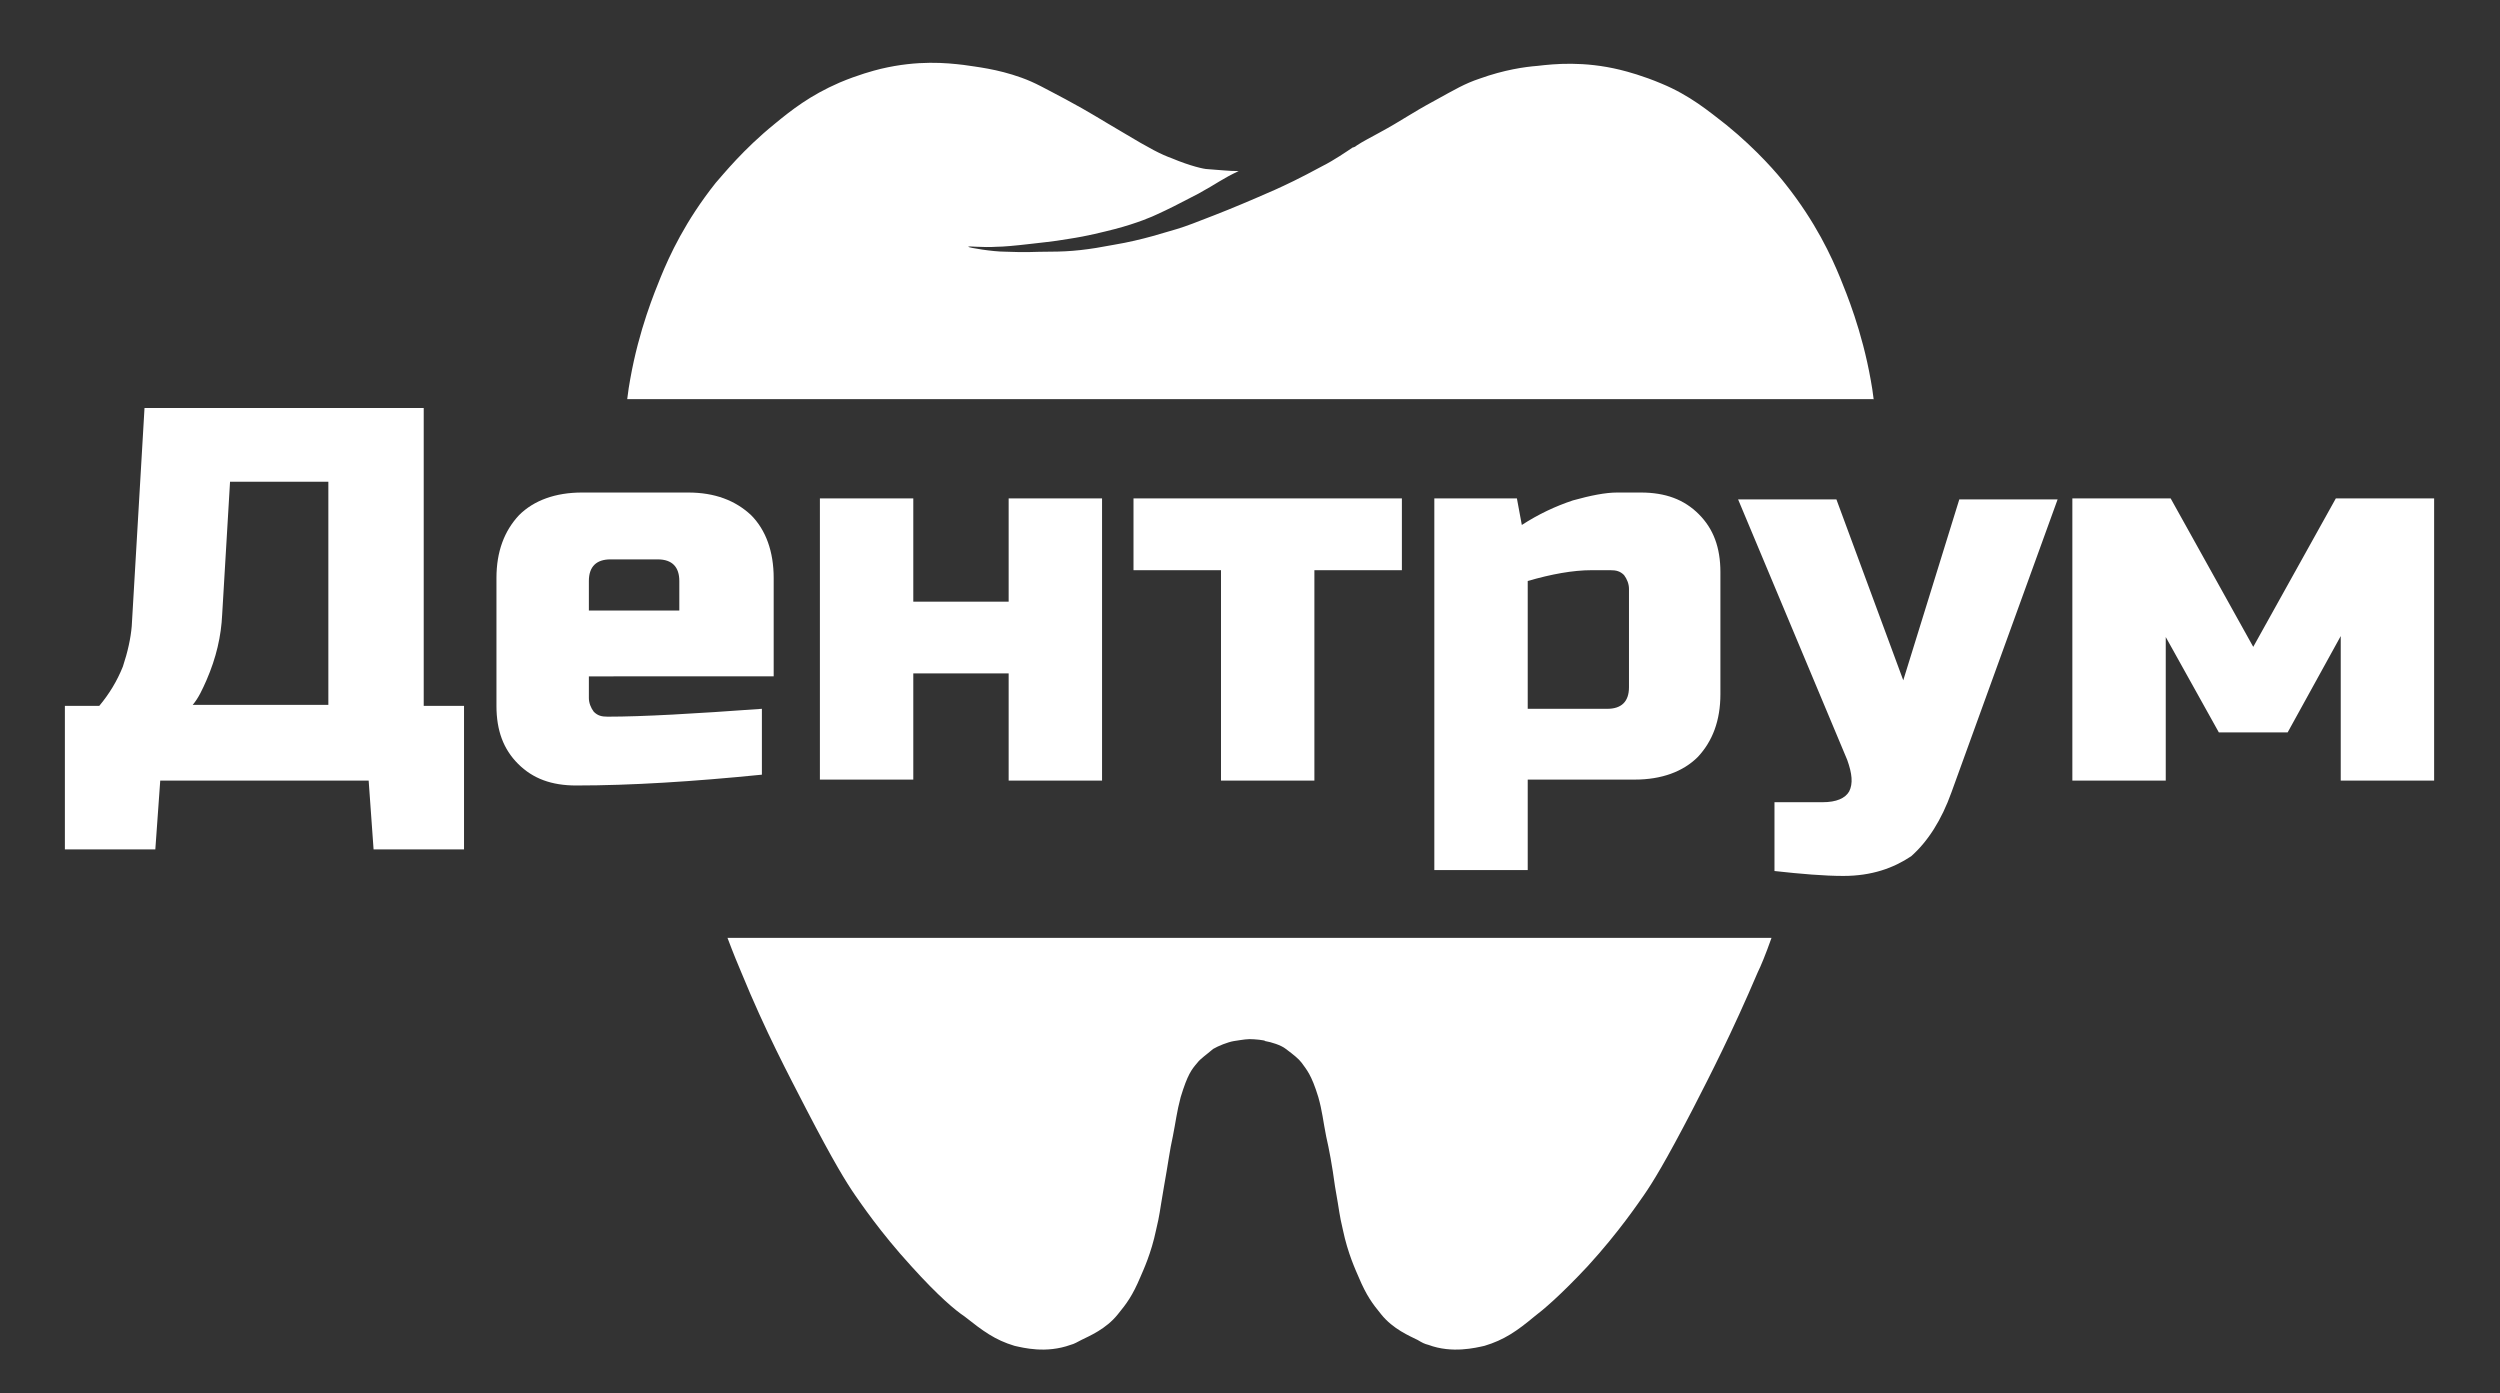 <?xml version="1.0" encoding="UTF-8"?> <!-- Generator: Adobe Illustrator 24.1.2, SVG Export Plug-In . SVG Version: 6.00 Build 0) --> <svg xmlns="http://www.w3.org/2000/svg" xmlns:xlink="http://www.w3.org/1999/xlink" x="0px" y="0px" viewBox="0 0 254.3 141.7" style="enable-background:new 0 0 254.3 141.7;" xml:space="preserve"><rect x="0" y="0" width="254.3" height="141.7" fill="#333333" stroke="none"/> <style type="text/css"> .st0{display:none;} .st1{display:inline;} .st2{fill:#FFFFFF;} </style> <g id="Слой_2" class="st0"> <rect x="-58.7" y="-71.3" class="st1" width="372.1" height="283.2"></rect> </g> <g id="Слой_1"> <g> <path class="st2" d="M190.6,40.7c-0.1-0.8-0.2-1.5-0.3-2c-0.9-5.1-2.5-8.9-3.1-10.4c-0.9-2.2-2.5-5.7-5.6-9.6 c-0.7-0.9-2.8-3.4-6-6c-1.8-1.4-3.7-3-6.6-4.2c-1.9-0.8-3.4-1.2-4.2-1.4c-3.7-0.9-6.7-0.6-8.4-0.4c-1.3,0.1-3.4,0.4-5.9,1.3 c-1.5,0.5-2.5,1.1-4.5,2.2c-2.6,1.4-3.3,2-5.7,3.3c-0.9,0.5-1.7,0.9-2.3,1.3c0.1,0,0.2,0,0,0c0,0,0,0,0,0 c-0.1,0.1-0.3,0.2-0.4,0.2c-0.6,0.4-1.9,1.3-3.1,1.9c-2.4,1.3-3.7,1.9-4.8,2.4c-2.5,1.1-4.4,1.9-6.2,2.6c-1.8,0.7-2.8,1.1-3.8,1.4 c-1.1,0.3-3.4,1.1-6.4,1.6c-2.6,0.5-4.3,0.7-6.5,0.7c-1.7,0-2.2,0.1-4.6,0c-1.2,0-3.7-0.4-3.7-0.5c0-0.1,1.4,0.1,2.9,0 c0.6,0,1.8-0.1,3.5-0.3c0.7-0.1,2.1-0.2,3.8-0.5c2-0.3,3.5-0.7,4.7-1c2.3-0.6,3.9-1.3,4.3-1.5c1.1-0.5,2.1-1,4.2-2.1 c2-1.1,2.4-1.5,4.1-2.3c0,0,0,0,0,0c-1.1,0-1.7-0.1-3.2-0.2c-0.3,0-1.7-0.3-3.6-1.1c-1.1-0.4-2.1-0.9-5.1-2.7 c-2.4-1.4-3.1-1.9-5.7-3.3c-2.1-1.1-3.1-1.7-4.5-2.2c-2.5-0.9-4.6-1.1-5.9-1.3c-1.7-0.2-4.6-0.5-8.4,0.4c-0.8,0.2-2.3,0.6-4.2,1.4 c-3,1.3-4.9,2.8-6.6,4.2c-3.2,2.6-5.2,5.1-6,6c-3.1,3.9-4.7,7.4-5.6,9.6c-0.6,1.5-2.2,5.3-3.1,10.4c-0.1,0.5-0.2,1.2-0.3,2H190.6z "></path> <path class="st2" d="M74,95.4c0.6,1.6,1.1,2.8,1.4,3.5c2.5,6.1,4.8,10.4,6.6,13.9c2.8,5.4,4.1,7.5,5,8.8c0.5,0.7,2.5,3.7,5.7,7.2 c2.8,3.1,4.5,4.5,5.4,5.1c1.9,1.5,3.1,2.4,5.1,3c0.9,0.2,3.2,0.8,5.7-0.1c0.4-0.1,0.7-0.3,1.1-0.5c0.8-0.4,2.5-1.1,3.7-2.6 c0.9-1.1,1.5-1.9,2.3-3.8c0.3-0.7,1.1-2.4,1.6-4.8c0.4-1.7,0.3-1.5,0.8-4.4c0.4-2.2,0.6-3.8,0.9-5.1c0.3-1.5,0.4-2.5,0.8-4 c0.7-2.3,1.1-2.8,1.7-3.5c0.3-0.4,0.9-0.8,1.6-1.4c0.5-0.3,1.5-0.7,2.1-0.8c0.1,0,1.1-0.2,1.6-0.2c0.5,0,1.6,0.1,1.6,0.2 c0.6,0.1,1.6,0.4,2.1,0.8c0.8,0.6,1.3,1,1.6,1.4c0.5,0.7,1,1.2,1.7,3.5c0.4,1.4,0.5,2.5,0.8,4c0.3,1.3,0.6,2.9,0.9,5.1 c0.5,2.8,0.4,2.7,0.8,4.4c0.5,2.4,1.3,4.1,1.6,4.8c0.8,1.9,1.4,2.7,2.3,3.8c1.2,1.5,2.9,2.2,3.7,2.6c0.5,0.3,0.7,0.4,1.1,0.5 c2.4,0.9,4.8,0.3,5.7,0.1c2-0.6,3.3-1.5,5.1-3c0.8-0.6,2.6-2.1,5.4-5.1c3.2-3.5,5.2-6.5,5.7-7.2c0.9-1.3,2.2-3.4,5-8.8 c1.8-3.5,4-7.8,6.6-13.9c0.3-0.6,0.8-1.8,1.4-3.5H74z"></path> </g> <g> <path class="st2" d="M14.7,41.5h28.4v30.3h4.1v14.6H38l-0.5-7H16.3l-0.5,7H6.6V71.8h3.5c1-1.2,1.8-2.5,2.4-4 c0.5-1.5,0.8-2.9,0.9-4.1L14.7,41.5z M33.4,71.8V49h-10l-0.8,13.5c-0.1,2.2-0.6,4.4-1.6,6.7c-0.4,0.9-0.8,1.8-1.4,2.5H33.4z"></path> <path class="st2" d="M77.5,78.8c-7,0.7-13.3,1.1-18.9,1.1c-2.5,0-4.4-0.7-5.9-2.2c-1.5-1.5-2.2-3.4-2.2-5.9v-13 c0-2.7,0.8-4.8,2.3-6.4c1.5-1.5,3.7-2.3,6.4-2.3h10.8c2.7,0,4.8,0.8,6.4,2.3c1.5,1.5,2.3,3.7,2.3,6.4v10H59.9v2.2 c0,0.5,0.2,1,0.5,1.4c0.4,0.4,0.8,0.5,1.4,0.5c3.6,0,8.8-0.3,15.7-0.8V78.8z M62.1,56.9c-1.4,0-2.2,0.7-2.2,2.2v3h9.2v-3 c0-1.4-0.7-2.2-2.2-2.2H62.1z"></path> <path class="st2" d="M102.6,61.2V50.7h9.5v28.7h-9.5V68.5h-9.7v10.8h-9.5V50.7h9.5v10.5H102.6z"></path> <path class="st2" d="M133.7,58v21.4h-9.5V58h-8.9v-7.3h27.3V58H133.7z"></path> <path class="st2" d="M155.4,79.3v9.2h-9.5V50.7h8.4l0.5,2.7c1.7-1.1,3.4-1.9,5.2-2.5c1.8-0.5,3.3-0.8,4.5-0.8h2.4 c2.5,0,4.4,0.7,5.9,2.2c1.5,1.5,2.2,3.4,2.2,5.9v12.4c0,2.7-0.8,4.8-2.3,6.4c-1.5,1.5-3.7,2.3-6.4,2.3H155.4z M161.9,58 c-1.9,0-4.1,0.4-6.5,1.1v13h8.1c1.4,0,2.2-0.7,2.2-2.2v-10c0-0.5-0.2-1-0.5-1.4c-0.4-0.4-0.8-0.5-1.4-0.5H161.9z"></path> <path class="st2" d="M187.5,89.1c-1.9,0-4.3-0.2-7-0.5v-7h4.9c1.4,0,2.3-0.4,2.7-1.1c0.4-0.8,0.3-1.8-0.2-3.2l-11.1-26.5h10 l6.8,18.4l5.7-18.4h10l-10.8,29.8c-1,2.8-2.4,5-4.1,6.5C192.6,88.3,190.4,89.1,187.5,89.1z"></path> <path class="st2" d="M232.7,74.5h-7l-5.4-9.7v14.6h-9.5V50.7h10l8.4,15.1l8.4-15.1h10v28.7h-9.5V64.7L232.7,74.5z"></path> </g> </g> </svg> 